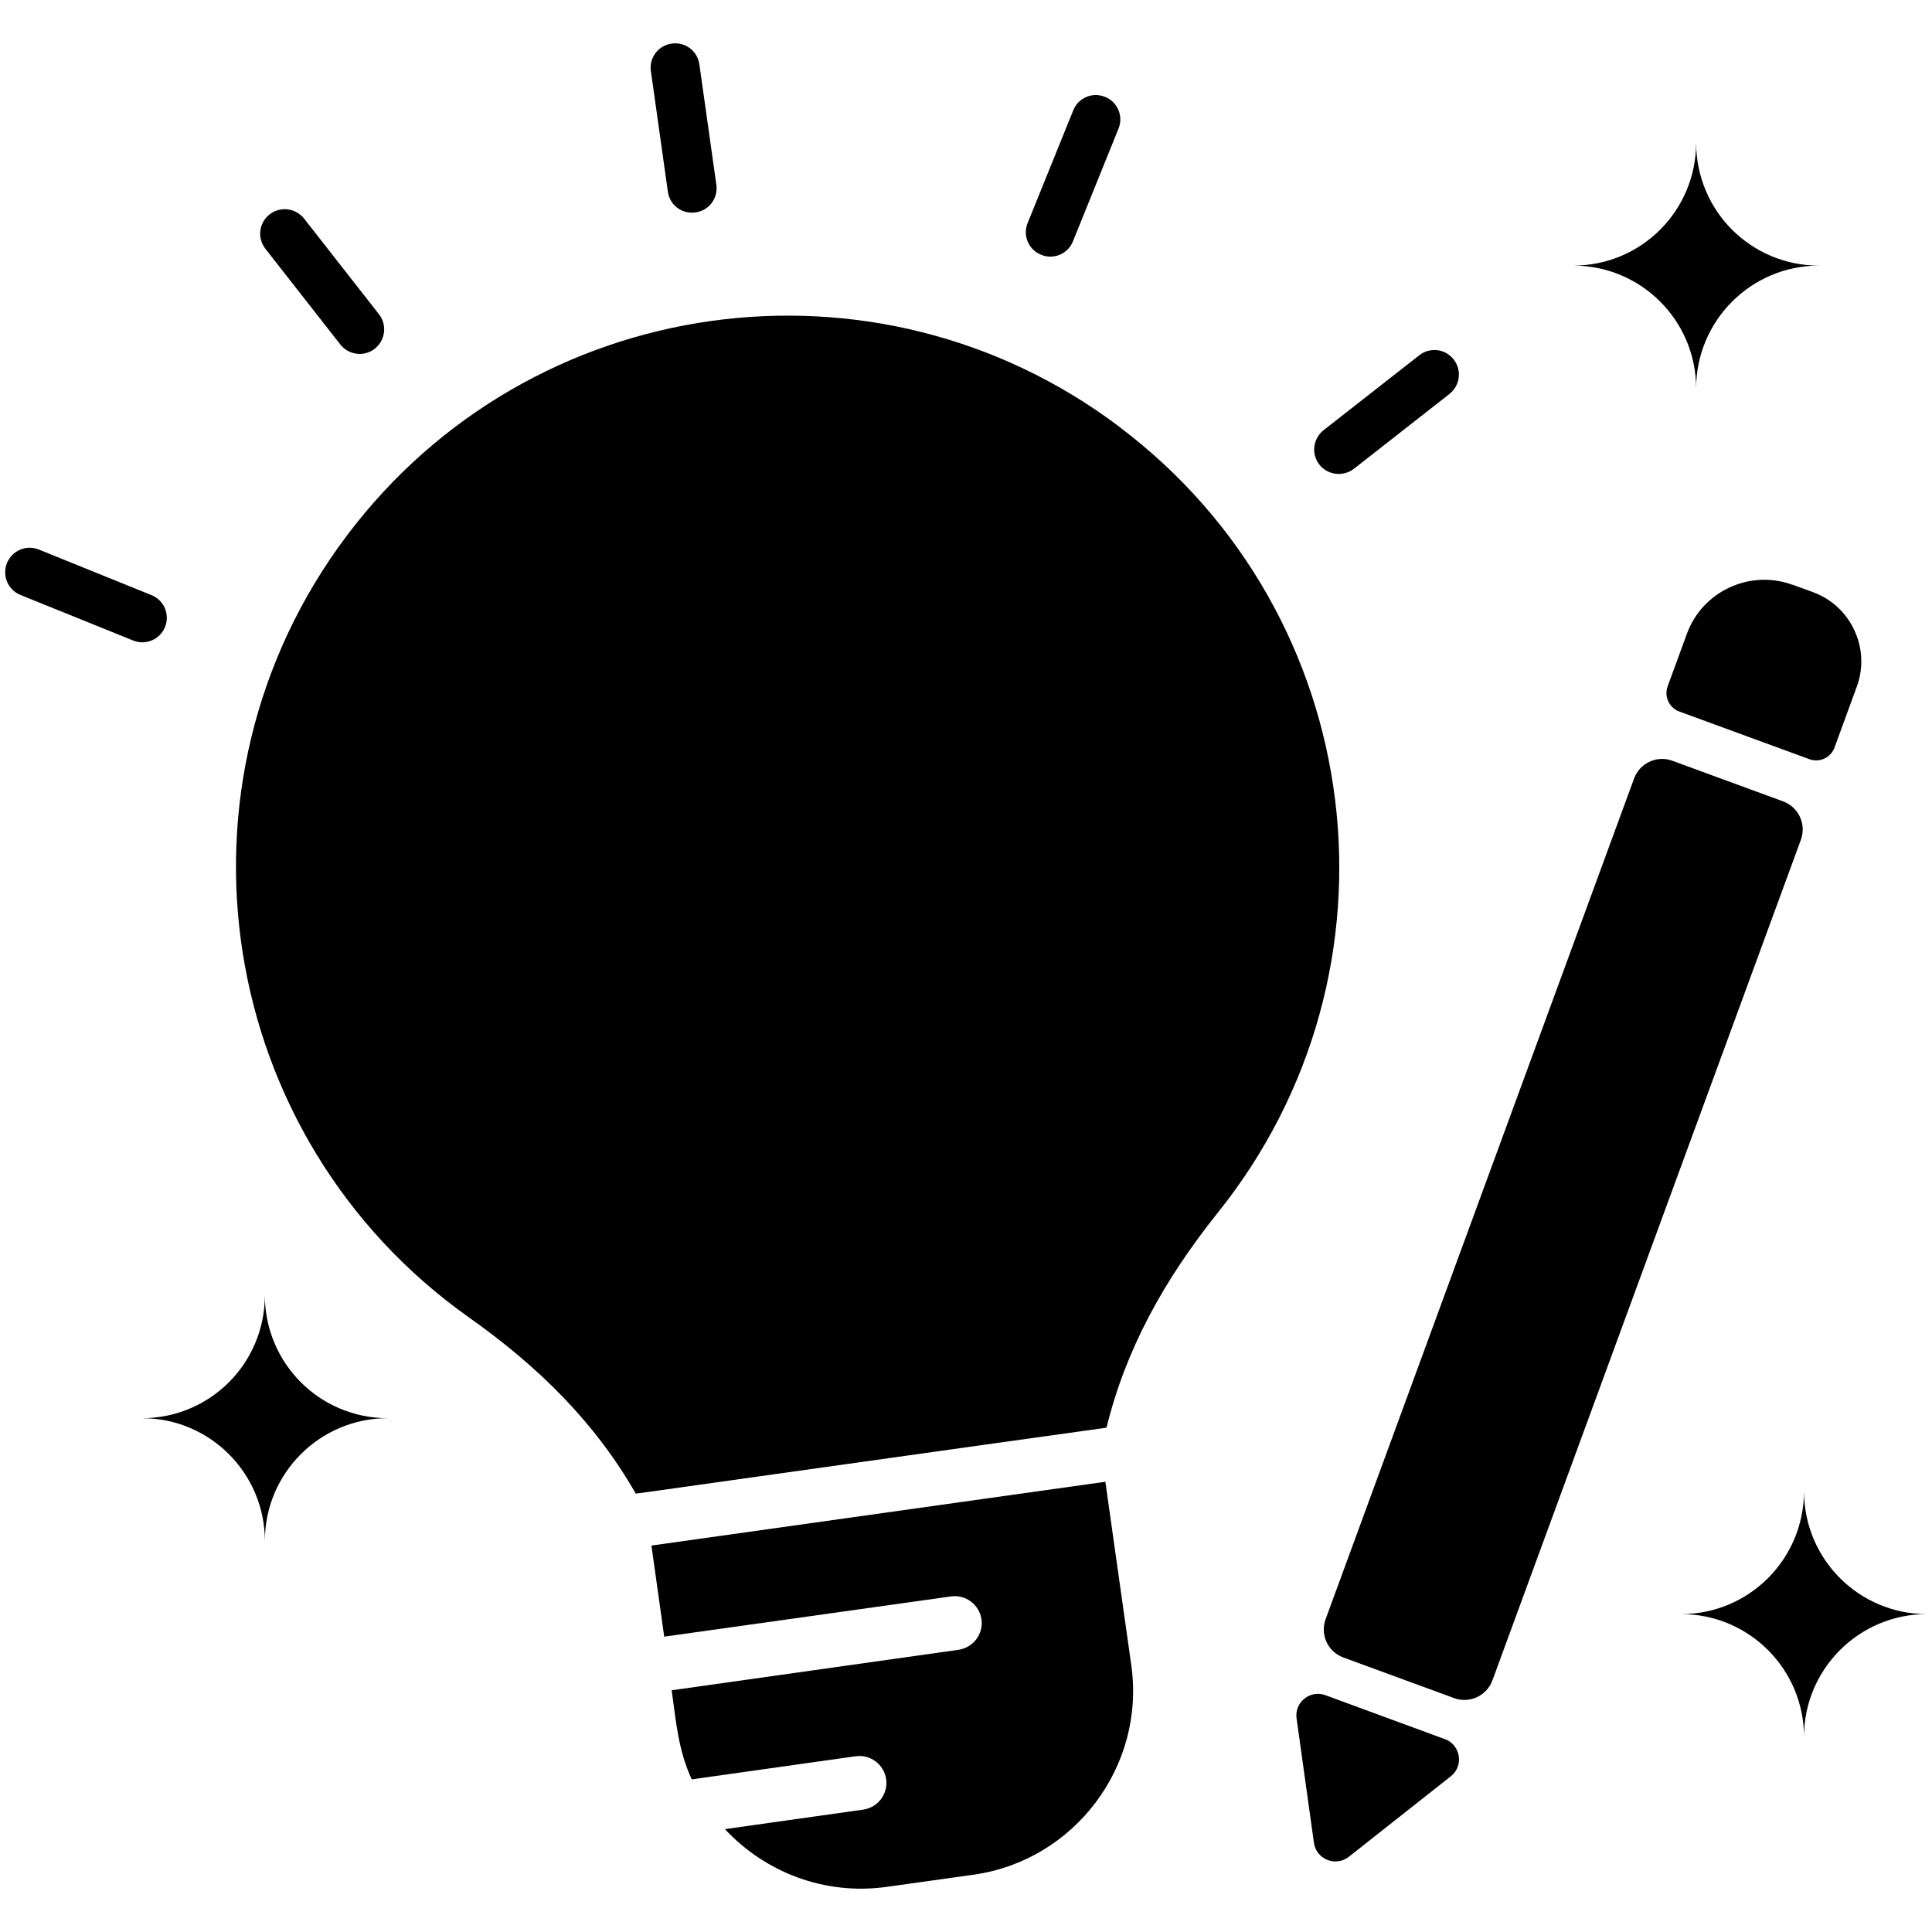 <svg width="44" height="44" viewBox="0 0 44 44" fill="none" xmlns="http://www.w3.org/2000/svg">
<g clip-path="url(#clip0_619_79)">
<path d="M38.628 8.847C38.628 7.303 39.881 6.049 41.425 6.049C39.877 6.049 38.628 4.8 38.628 3.247C38.628 4.804 37.374 6.049 35.83 6.049C37.374 6.049 38.628 7.298 38.628 8.847Z" fill="black"/>
<path d="M37.215 17.73L30.19 36.875C30.06 37.228 30.241 37.619 30.594 37.748L33.115 38.673C33.468 38.803 33.859 38.622 33.989 38.269L41.014 19.125C41.143 18.772 40.962 18.381 40.609 18.251L38.088 17.326C37.735 17.196 37.344 17.378 37.215 17.73Z" fill="black"/>
<path d="M25.175 33.746L14.836 35.199L15.127 37.274L21.66 36.357C21.996 36.312 22.303 36.544 22.353 36.88C22.398 37.216 22.166 37.523 21.83 37.573L15.297 38.495C15.4 39.225 15.442 39.84 15.753 40.524L19.489 39.997C19.825 39.952 20.132 40.184 20.182 40.52C20.228 40.856 19.995 41.164 19.659 41.213L16.509 41.657C17.43 42.645 18.787 43.168 20.186 42.973L22.174 42.695C24.47 42.371 26.088 40.225 25.765 37.93L25.175 33.755V33.746Z" fill="black"/>
<path d="M40.819 13.317C39.852 12.964 38.773 13.466 38.42 14.429L37.98 15.629C37.893 15.861 38.014 16.123 38.25 16.206L41.205 17.289C41.438 17.376 41.699 17.256 41.782 17.019L42.289 15.633C42.604 14.77 42.156 13.803 41.292 13.487L40.815 13.313L40.819 13.317Z" fill="black"/>
<path d="M30.833 10.677L33.012 8.971C33.252 8.78 33.298 8.432 33.107 8.187C32.916 7.942 32.568 7.9 32.323 8.091L30.144 9.797C29.903 9.988 29.857 10.337 30.048 10.582C30.239 10.822 30.588 10.864 30.833 10.677Z" fill="black"/>
<path d="M6.032 29.496C6.032 31.053 4.779 32.298 3.235 32.298C4.779 32.298 6.032 33.551 6.032 35.095C6.032 33.551 7.286 32.298 8.83 32.298C7.282 32.298 6.032 31.048 6.032 29.496Z" fill="black"/>
<path d="M3.758 14.28C3.874 13.994 3.737 13.67 3.451 13.554L0.886 12.516C0.599 12.4 0.276 12.537 0.159 12.823C0.043 13.11 0.18 13.433 0.466 13.55L3.032 14.587C3.318 14.703 3.642 14.566 3.758 14.28Z" fill="black"/>
<path d="M23.714 5.804C24.001 5.92 24.325 5.779 24.437 5.493L25.474 2.928C25.59 2.641 25.449 2.317 25.163 2.205C24.877 2.089 24.553 2.23 24.441 2.517L23.403 5.082C23.287 5.368 23.428 5.692 23.714 5.804Z" fill="black"/>
<path d="M41.085 33.958C41.085 35.51 39.831 36.76 38.287 36.76C39.831 36.76 41.085 38.013 41.085 39.557C41.085 38.013 42.338 36.76 43.883 36.76C42.338 36.76 41.085 35.51 41.085 33.958Z" fill="black"/>
<path d="M15.21 4.364C15.251 4.671 15.533 4.883 15.841 4.837C16.148 4.796 16.359 4.513 16.314 4.206L15.928 1.467C15.886 1.16 15.604 0.948 15.297 0.993C14.99 1.035 14.778 1.317 14.824 1.624L15.21 4.364Z" fill="black"/>
<path d="M7.751 7.846C7.942 8.087 8.29 8.133 8.535 7.942C8.776 7.751 8.822 7.402 8.631 7.157L6.925 4.978C6.734 4.737 6.385 4.692 6.14 4.883C5.895 5.074 5.854 5.422 6.045 5.667L7.751 7.846Z" fill="black"/>
<path d="M25.491 9.718C19.95 5.543 12.076 6.651 7.904 12.192C3.633 17.862 4.908 25.918 10.685 30.007C12.292 31.144 13.562 32.414 14.479 34.016L14.815 33.971L17.297 33.622L22.44 32.9L24.669 32.589L25.2 32.514C25.64 30.721 26.512 29.148 27.736 27.616C32.165 22.096 31.169 13.998 25.499 9.727L25.491 9.718Z" fill="black"/>
<path d="M32.904 39.607L30.185 38.607C29.837 38.478 29.475 38.769 29.529 39.138L29.924 41.969C29.978 42.347 30.418 42.521 30.716 42.289L33.041 40.454C33.344 40.217 33.265 39.74 32.908 39.607H32.904Z" fill="black"/>
</g>
<defs>
<clipPath id="clip0_619_79">
<rect width="43.765" height="42.021" fill="white" transform="translate(0.118 0.989)"/>
</clipPath>
</defs>
</svg>
